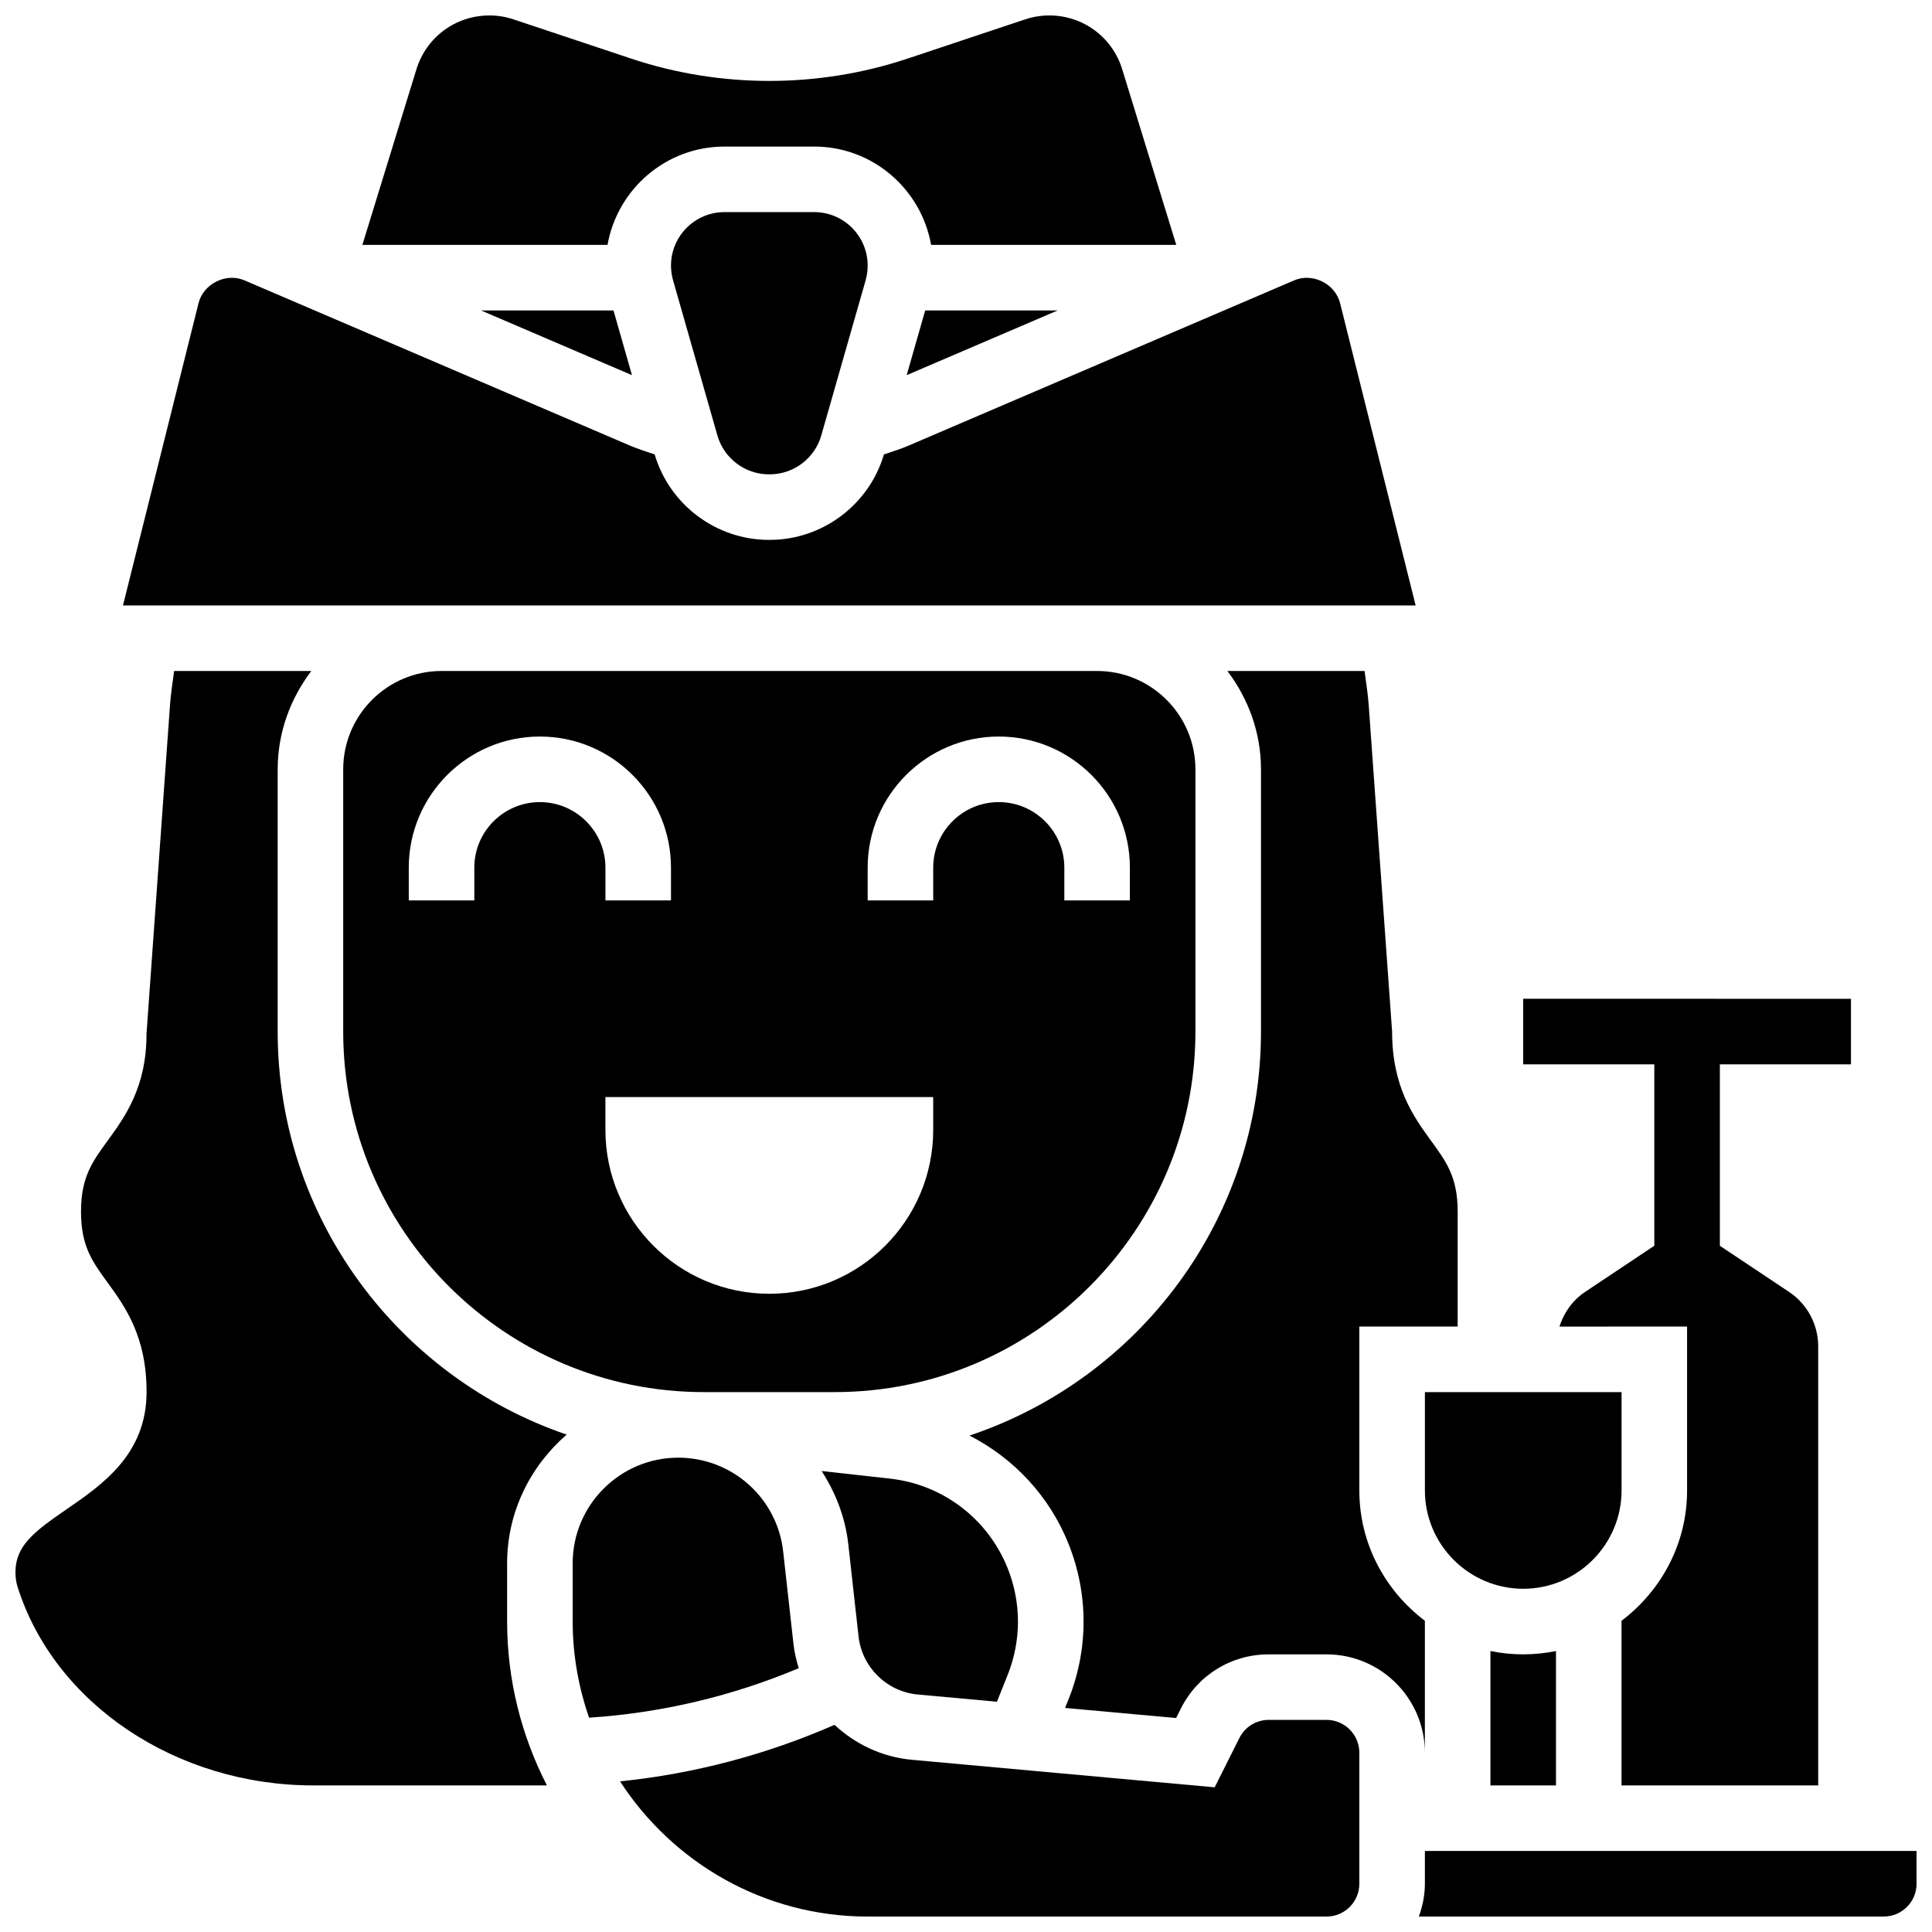 <?xml version="1.0" encoding="UTF-8"?>
<!-- Uploaded to: SVG Find, www.svgrepo.com, Generator: SVG Find Mixer Tools -->
<svg width="800px" height="800px" version="1.1" viewBox="144 144 512 512" xmlns="http://www.w3.org/2000/svg">
 <defs>
  <clipPath id="d">
   <path d="m240 148.09h216v60.906h-216z"/>
  </clipPath>
  <clipPath id="c">
   <path d="m520 634h131.9v17.902h-131.9z"/>
  </clipPath>
  <clipPath id="b">
   <path d="m148.09 321h146.91v297h-146.91z"/>
  </clipPath>
  <clipPath id="a">
   <path d="m308 599h197v52.902h-197z"/>
  </clipPath>
 </defs>
 <path d="m335.99 200.21c-7.809 0-14.168 6.359-14.168 14.168 0 1.312 0.184 2.633 0.547 3.91l11.754 41.129c1.73 6.055 7.332 10.285 13.629 10.285h0.262c6.297 0 11.898-4.231 13.629-10.285l11.762-41.148c0.355-1.258 0.535-2.57 0.535-3.891 0-7.809-6.356-14.168-14.164-14.168z"/>
 <path d="m311.48 243.42-4.898-17.148h-35.102z"/>
 <path d="m384.28 243.42 40.008-17.148h-35.102z"/>
 <g clip-path="url(#d)">
  <path d="m335.99 182.84h23.773c15.516 0 28.379 11.285 30.992 26.059h64.965l-14.316-46.516c-2.621-8.547-10.395-14.289-19.332-14.289-2.18 0-4.336 0.348-6.402 1.043l-31.184 10.398c-23.645 7.879-49.562 7.879-73.207 0l-31.184-10.398c-2.07-0.695-4.215-1.043-6.402-1.043-8.938 0-16.711 5.742-19.344 14.289l-14.316 46.516h64.965c2.621-14.777 15.48-26.059 30.992-26.059z"/>
 </g>
 <path d="m582.41 474.14-18.32 12.215c-3.328 2.215-5.637 5.5-6.82 9.199l33.824-0.004v43.434c0 14.141-6.879 26.605-17.371 34.535v43.641h52.117v-116.35c0-5.82-2.891-11.223-7.738-14.453l-18.32-12.215v-48.078h34.746v-17.371l-86.863-0.004v17.371h34.746z"/>
 <path d="m573.73 538.98v-26.059h-52.117v26.059c0 14.367 11.691 26.059 26.059 26.059 14.367 0 26.059-11.691 26.059-26.059z"/>
 <path d="m499.14 224.35c-1.293-5.176-7.312-8.148-12.18-6.047l-102.32 43.848c-2.086 0.895-4.246 1.539-6.394 2.277-3.922 13.344-16.32 22.645-30.242 22.645h-0.262c-13.926 0-26.32-9.305-30.246-22.645-2.137-0.738-4.301-1.383-6.375-2.266l-102.32-43.859c-4.883-2.102-10.895 0.879-12.188 6.047l-20.023 80.098h342.57z"/>
 <path d="m368.81 553.27 2.719 24.418c0.91 8.164 7.516 14.637 15.695 15.375l20.977 1.91 2.832-7.078c3.648-9.129 3.648-19.18 0-28.316-5.238-13.09-17.191-22.184-31.191-23.73l-18.109-2.016c3.691 5.715 6.281 12.246 7.078 19.438z"/>
 <g clip-path="url(#c)">
  <path d="m643.22 634.53h-121.61v8.688c0 3.059-0.625 5.957-1.598 8.688l123.21-0.004c4.785 0 8.688-3.898 8.688-8.688v-8.688z"/>
 </g>
 <g clip-path="url(#b)">
  <path d="m217.59 417.37v-69.492c0-9.816 3.394-18.781 8.914-26.059h-36.355c-0.383 2.973-0.879 5.941-1.086 8.902l-6.238 87.266c0.02 14.141-5.723 22.02-10.328 28.352-4.082 5.602-7.027 9.652-7.027 18.762 0 9.113 2.945 13.168 7.027 18.77 4.606 6.344 10.348 14.223 10.348 29 0 16.52-11.719 24.582-21.145 31.062-8.684 5.973-13.602 9.699-13.602 16.738 0 1.414 0.184 2.691 0.574 3.91 9.789 30.945 42.016 52.574 78.359 52.574h61.906c-6.688-13.047-10.543-27.785-10.543-43.43v-15.445c0-13.656 6.195-25.773 15.773-34.094-44.465-15.184-76.578-57.277-76.578-106.82z"/>
 </g>
 <g clip-path="url(#a)">
  <path d="m495.55 599.79h-15.332c-3.301 0-6.281 1.84-7.766 4.793l-6.551 13.074-80.254-7.297c-7.879-0.723-14.992-4.133-20.484-9.258-18.164 7.938-37.203 12.961-56.844 14.977 13.957 21.523 38.129 35.828 65.621 35.828h121.61c4.793 0 8.688-3.898 8.688-8.688v-34.746c0-4.785-3.898-8.684-8.688-8.684z"/>
 </g>
 <path d="m521.61 573.52c-10.492-7.93-17.371-20.395-17.371-34.535v-43.434h26.059v-30.445c0-9.102-2.945-13.152-7.027-18.754-4.606-6.34-10.348-14.219-10.348-28.977l-6.211-86.648c-0.207-2.961-0.711-5.934-1.086-8.902h-36.352c5.508 7.281 8.902 16.246 8.902 26.059v69.492c0 49.789-32.426 92.086-77.246 107.06 11.727 6.012 21.176 16.02 26.242 28.691 5.316 13.289 5.316 27.926 0 41.227l-0.91 2.266 29.422 2.676 1.242-2.477c4.434-8.883 13.363-14.398 23.293-14.398h15.328c14.367 0 26.059 11.691 26.059 26.059z"/>
 <path d="m354.27 579.61-2.719-24.426c-1.574-14.184-13.527-24.887-27.797-24.887-15.438 0-27.988 12.555-27.988 27.988v15.445c0 8.93 1.582 17.477 4.344 25.477 19.215-1.27 37.828-5.68 55.566-13.117-0.652-2.094-1.156-4.246-1.406-6.481z"/>
 <path d="m460.8 417.37v-69.492c0-14.367-11.691-26.059-26.059-26.059h-173.73c-14.367 0-26.059 11.691-26.059 26.059v69.492c0 52.684 42.867 95.551 95.551 95.551h34.746c52.684 0 95.551-42.867 95.551-95.551zm-173.73-60.805c-9.582 0-17.371 7.793-17.371 17.371v8.688h-17.371v-8.688c0-19.164 15.582-34.746 34.746-34.746s34.746 15.582 34.746 34.746v8.688h-17.371v-8.688c-0.004-9.578-7.797-17.371-17.379-17.371zm104.24 86.863c0 23.984-19.449 43.434-43.434 43.434s-43.434-19.449-43.434-43.434v-8.688h86.863zm17.371-86.863c-9.582 0-17.371 7.793-17.371 17.371v8.688h-17.371v-8.688c0-19.164 15.582-34.746 34.746-34.746s34.746 15.582 34.746 34.746v8.688h-17.371v-8.688c-0.004-9.578-7.797-17.371-17.379-17.371z"/>
 <path d="m538.98 581.54v35.621h17.371v-35.621c-2.805 0.574-5.715 0.879-8.684 0.879-2.973 0-5.883-0.305-8.688-0.879z"/>
</svg>